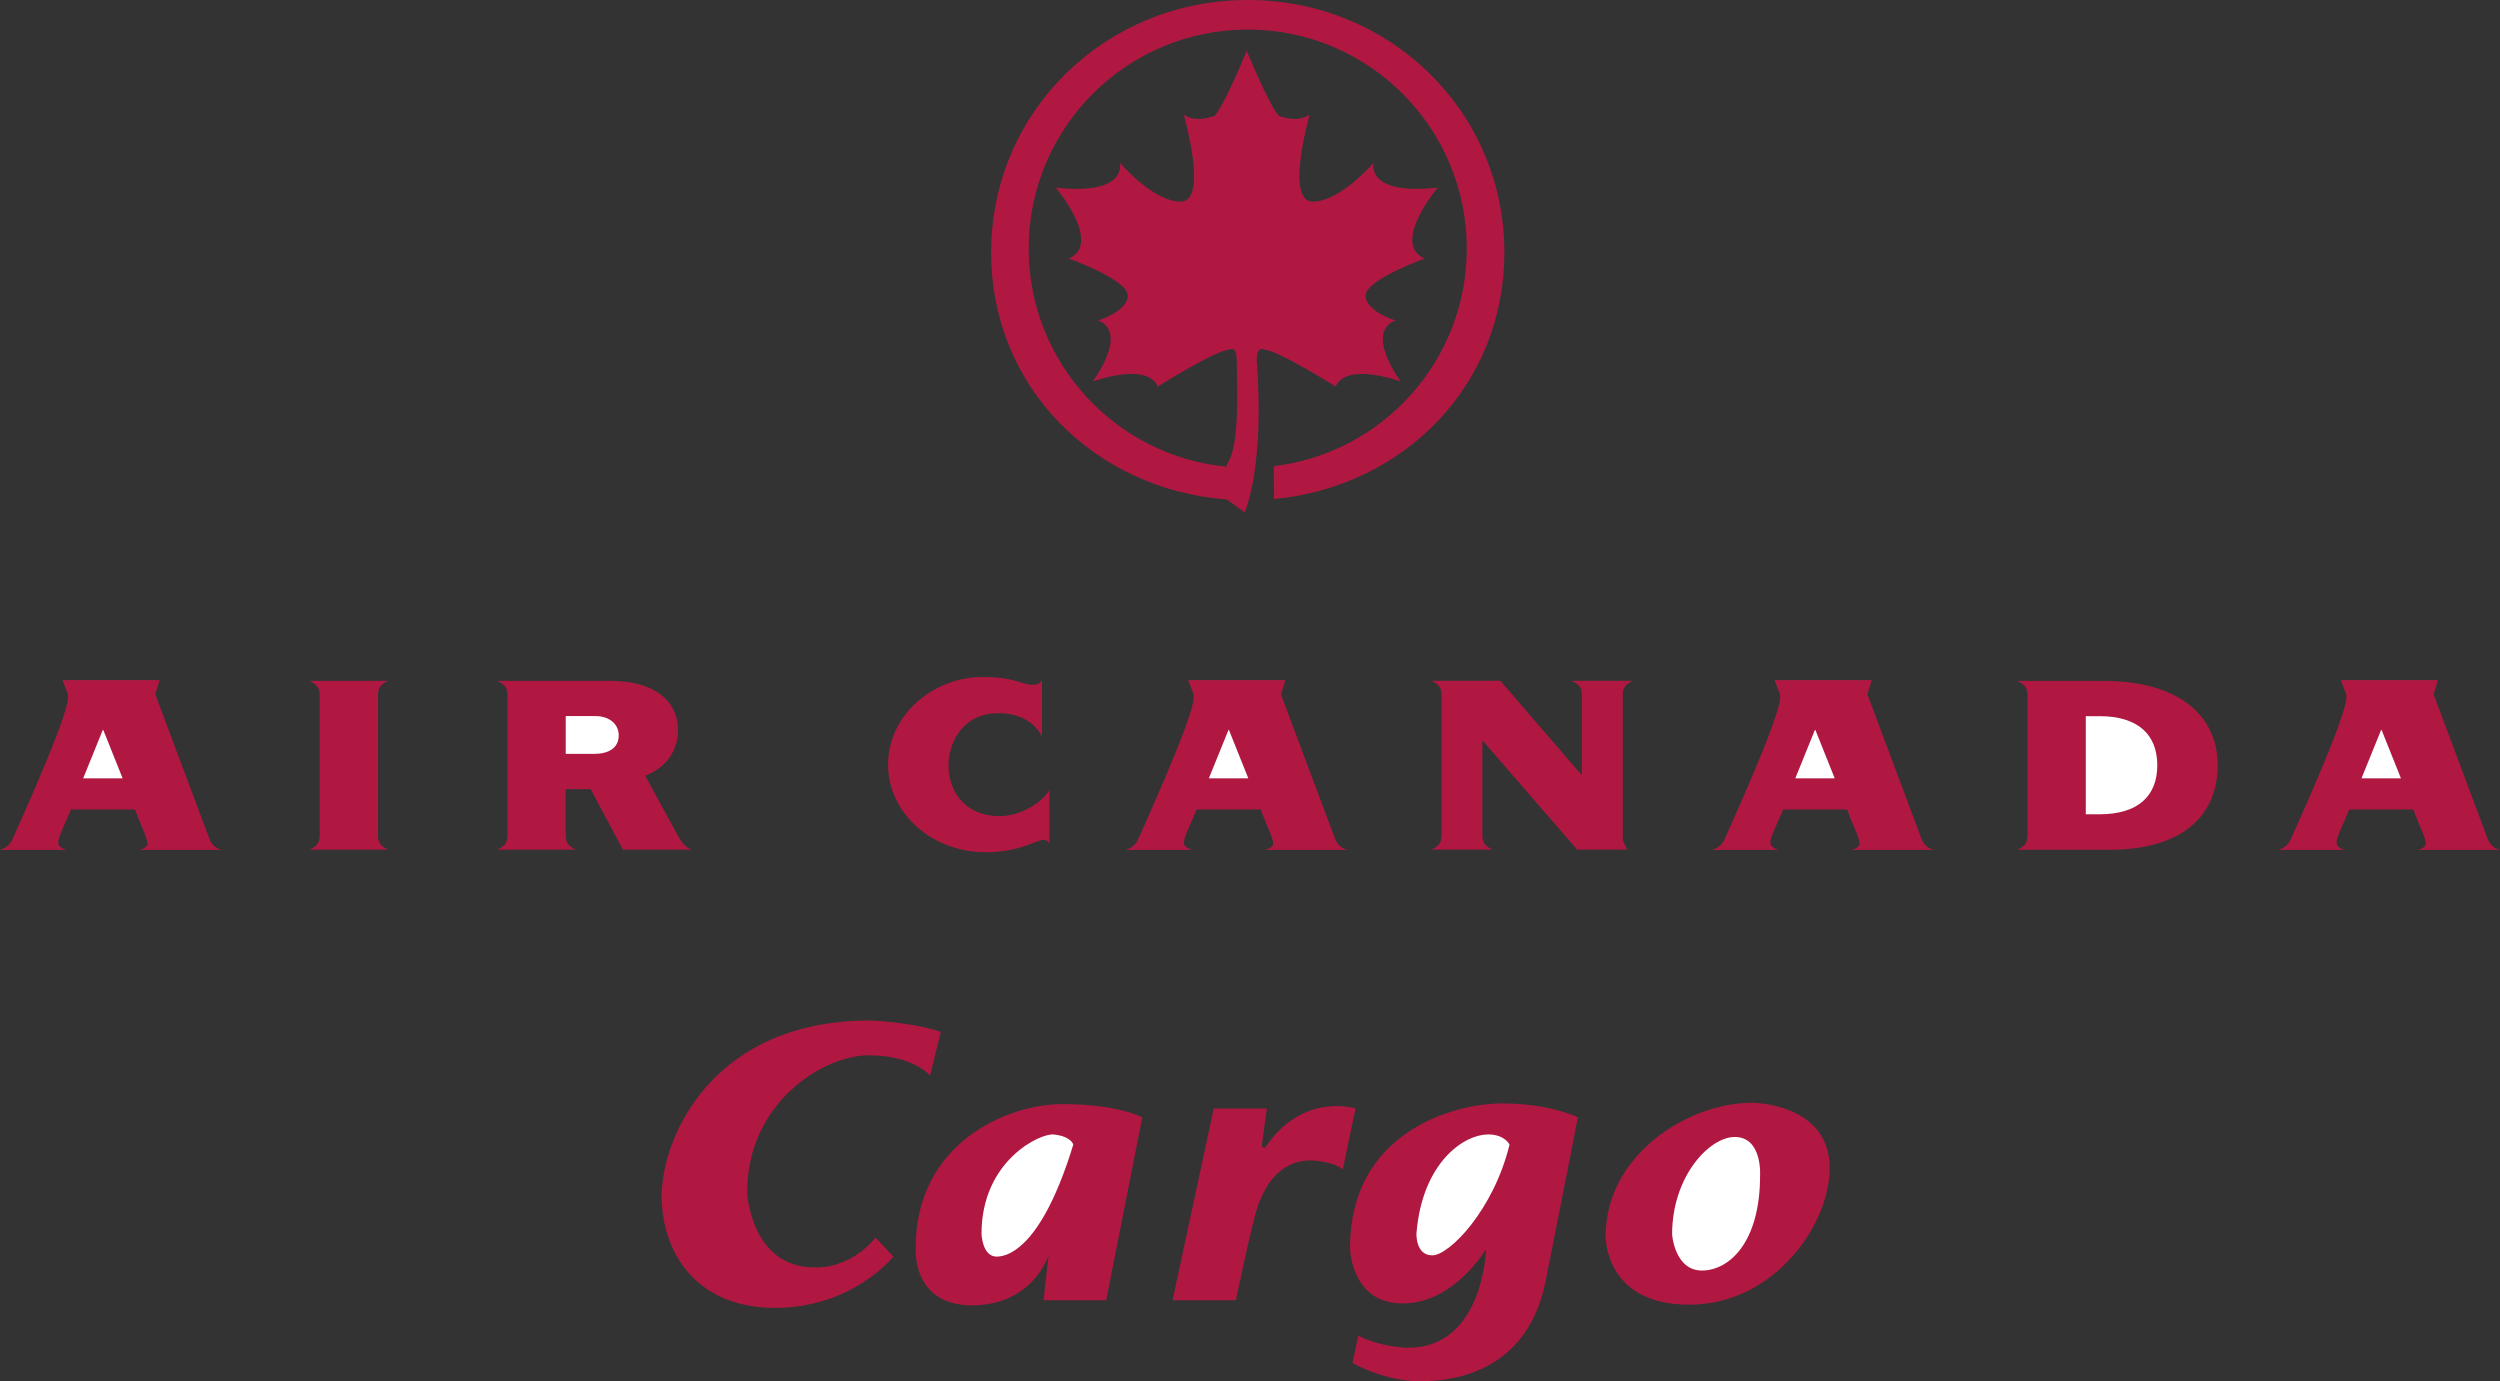 <!--?xml version="1.0" standalone="no"?--><svg xmlns="http://www.w3.org/2000/svg" viewBox="0 0 145.721 80.514"><rect x="0" y="0" width="145.721" height="80.514" fill="#333333" stroke="none"/><title>AIR CANADA CARGO - SVG vector logo - www.oklogos.com</title><path d="M102.075 64.281c-3.615 0-8.485 2.988-8.485 7.783 0 0-.073 3.984 4.87 3.984s8.189-4.648 8.189-7.967c0-3.321-3.503-3.8-4.574-3.8zM72.73 0c-8.261 0-14.958 6.464-14.958 14.724 0 7.849 6.046 13.812 13.734 14.387l1.048.758c1.224-3.262.699-8.796.699-8.796 0-.99.408-.698.408-.698.758 0 4.193 2.154 4.193 2.154.642-1.457 3.786-.292 3.786-.292-2.154-3.145-.29-3.553-.29-3.553s-1.748-.524-1.748-1.456 3.437-2.155 3.437-2.155c-1.98-.874.757-4.136.757-4.136-4.252.466-3.728-1.456-3.728-1.456s-1.922 2.271-3.554 2.271c-1.631 0-.175-5.067-.175-5.067-.757.524-1.805.058-1.805.058-.583-.64-1.864-3.786-1.864-3.786s-1.282 3.146-1.864 3.786c0 0-1.049.466-1.806-.058 0 0 1.457 5.067-.175 5.067-1.631 0-3.553-2.271-3.553-2.271s.524 1.922-3.728 1.456c0 0 2.738 3.262.757 4.136 0 0 3.437 1.223 3.437 2.155s-1.747 1.456-1.747 1.456 1.863.408-.292 3.553c0 0 3.146-1.165 3.787.292 0 0 3.436-2.154 4.194-2.154 0 0 .407-.292.407.698 0 .991.233 5.01-.582 6v.129c-6.478-.616-11.545-6.072-11.545-12.711 0-7.051 5.716-12.768 12.768-12.768 7.051 0 12.769 5.717 12.769 12.768 0 6.538-4.914 11.928-11.25 12.68l.012 1.917c7.542-.709 13.429-6.618 13.429-14.363C87.688 6.464 80.991 0 72.73 0zM22.031 48.666c0 .498.185.658.587.859h-4.57c.401-.201.587-.361.587-.859v-8.134c0-.483-.186-.644-.587-.845h4.57c-.402.201-.587.362-.587.845v8.134zM29.579 40.532c0-.483-.186-.644-.587-.845h6.592c2.501 0 3.937 1.114 3.937 2.899 0 .926-.479 2.08-1.915 2.631l1.899 3.477c.293.523.494.699.818.832H36.31l-1.884-3.529h-1.451v2.67c0 .498.186.658.587.859h-4.57c.401-.201.587-.361.587-.859v-8.135z" fill="#b01842"/><path d="M32.975 43.941h1.652c.972 0 1.436-.43 1.436-1.074 0-.697-.587-1.127-1.343-1.127h-1.745v2.201z" fill="#fff"/><path d="M61.166 49.221c-.046-.189-.201-.27-.355-.27-.402 0-1.328.725-3.381.725-3.072 0-5.666-2.254-5.666-5.113s2.594-5.101 5.527-5.101c1.914 0 2.254.456 2.887.456.263 0 .417-.053.555-.268v3.275c-.478-.912-1.404-1.355-2.531-1.355-2.192 0-2.918 1.879-2.918 2.994 0 1.717 1.082 3.006 2.98 3.006 1.451 0 2.655-1.02 2.902-1.529v3.18zM84.026 40.528c0-.483-.185-.644-.586-.845h4.014l4.724 5.477h.031v-4.632c0-.483-.187-.644-.586-.845h3.55c-.402.201-.586.362-.586.845v8.45l.254.545h-2.91l-5.494-6.338h-.032v5.477c0 .498.186.658.587.861H83.44c.401-.203.586-.363.586-.861v-8.134zM118.18 40.536c0-.483-.185-.645-.586-.846h5.017c4.385 0 6.654 2.015 6.654 4.914 0 3.006-2.162 4.926-6.253 4.926h-5.418c.401-.201.586-.363.586-.857v-8.137z" fill="#b01842"/><path d="M121.577 47.463h.802c2.239 0 3.366-1.061 3.366-2.859 0-1.785-1.127-2.859-3.366-2.859h-.802v5.718z" fill="#fff"/><path d="M141.85 40.471l3.177 8.482c.14.297.324.484.694.59h-4.784c.276-.078.462-.215.462-.375 0-.322-.433-1.141-.726-1.986h-3.736c-.371.912-.74 1.584-.74 1.906 0 .201.077.309.463.455h-3.86c.433-.16.602-.334.772-.725 3.519-7.84 3.188-8.105 3.188-8.348l-.32-.827h5.664l-.254.828z" fill="#b01842"/><path fill="#fff" d="M139.947 45.369l-1.127-2.818h-.03l-1.143 2.818h2.3z"/><path d="M108.847 40.471l3.176 8.482c.14.297.324.484.694.59h-4.785c.278-.078.463-.215.463-.375 0-.322-.432-1.141-.726-1.986h-3.735c-.371.912-.741 1.584-.741 1.906 0 .201.077.309.464.455h-3.86c.433-.16.602-.334.771-.725 3.521-7.84 3.19-8.105 3.19-8.348l-.319-.827h5.663l-.255.828z" fill="#b01842"/><path fill="#fff" d="M106.944 45.369l-1.127-2.818h-.031l-1.142 2.818h2.3z"/><path d="M74.665 40.471l3.176 8.482c.139.297.324.484.695.59H73.75c.278-.078.463-.215.463-.375 0-.322-.432-1.141-.725-1.986h-3.737c-.37.912-.74 1.584-.74 1.906 0 .201.077.309.463.455h-3.86c.433-.16.602-.334.772-.725 3.521-7.84 3.189-8.105 3.189-8.348l-.32-.827h5.665l-.255.828z" fill="#b01842"/><path fill="#fff" d="M72.762 45.369l-1.127-2.818h-.03l-1.143 2.818h2.3z"/><path d="M9.051 40.471l3.176 8.482c.139.297.324.484.694.59H8.136c.278-.078.463-.215.463-.375 0-.322-.432-1.141-.725-1.986H4.138c-.371.912-.742 1.584-.742 1.906 0 .201.078.309.464.455H0c.433-.16.603-.334.772-.725 3.52-7.84 3.19-8.105 3.19-8.348l-.321-.827h5.665l-.255.828z" fill="#b01842"/><path fill="#fff" d="M7.148 45.369l-1.127-2.818H5.99l-1.142 2.818h2.3z"/><path d="M54.838 60.148l-.627 2.545s-.96-1.18-3.579-1.18-7.083 2.73-7.083 8.006c0 0 .221 4.354 3.91 4.354 0 0 1.992.184 3.579-1.734l1.033 1.107s-2.362 2.988-6.899 2.988c-4.538 0-6.604-3.174-6.604-6.531 0-3.355 2.915-10.219 12.138-10.219 0 0 2.398.075 4.132.664zM66.582 65.129s-1.402-.773-4.649-.773-8.559 2.287-8.559 8.373c0 0-.258 3.357 3.284 3.357 3.541 0 4.464-2.914 4.464-2.914l-.296 2.619h3.653l2.103-10.662z" fill="#b01842"/><path d="M61.417 66.127c-.771-.084-4.206 1.512-4.206 5.791 0 0 .037 1.328.885 1.328.849 0 2.729-.85 4.464-6.529 0 0-.11-.481-1.143-.59z" fill="#fff"/><path d="M73.845 64.613h-3.099l-2.398 11.178h3.689s.996-4.76 1.292-5.533c.295-.775 1.032-2.619 3.098-2.619 0 0 1.255.037 1.846.516l.737-3.541s-3.062-.996-5.276 2.287c0 0-.184 0-.184-.111 0-.11.295-2.177.295-2.177zM91.971 65.129s-1.586-.811-4.427-.811c-2.84 0-8.854 1.697-8.854 8.41 0 0 .036 3.248 3.062 3.248 3.024 0 4.87-3.174 4.87-3.174s-.148 5.756-4.538 5.756c0 0-1.512 0-2.914-.701l-.332 1.586s1.808 1.07 3.947 1.07 6.271-.664 7.304-5.828c1.034-5.165 1.882-9.556 1.882-9.556z" fill="#b01842"/><path d="M86.843 66.127c-1.511-.064-3.947 1.658-4.279 5.754 0 0-.073 1.291.923 1.291s3.579-2.656 4.501-6.455c-.001 0-.259-.555-1.145-.59zM101.116 66.273c-1.476 0-3.652 2.287-3.652 5.68 0 0 .148 2.104 1.734 2.104s3.394-1.623 3.394-5.533c0-.001.147-2.251-1.476-2.251z" fill="#fff"/></svg>